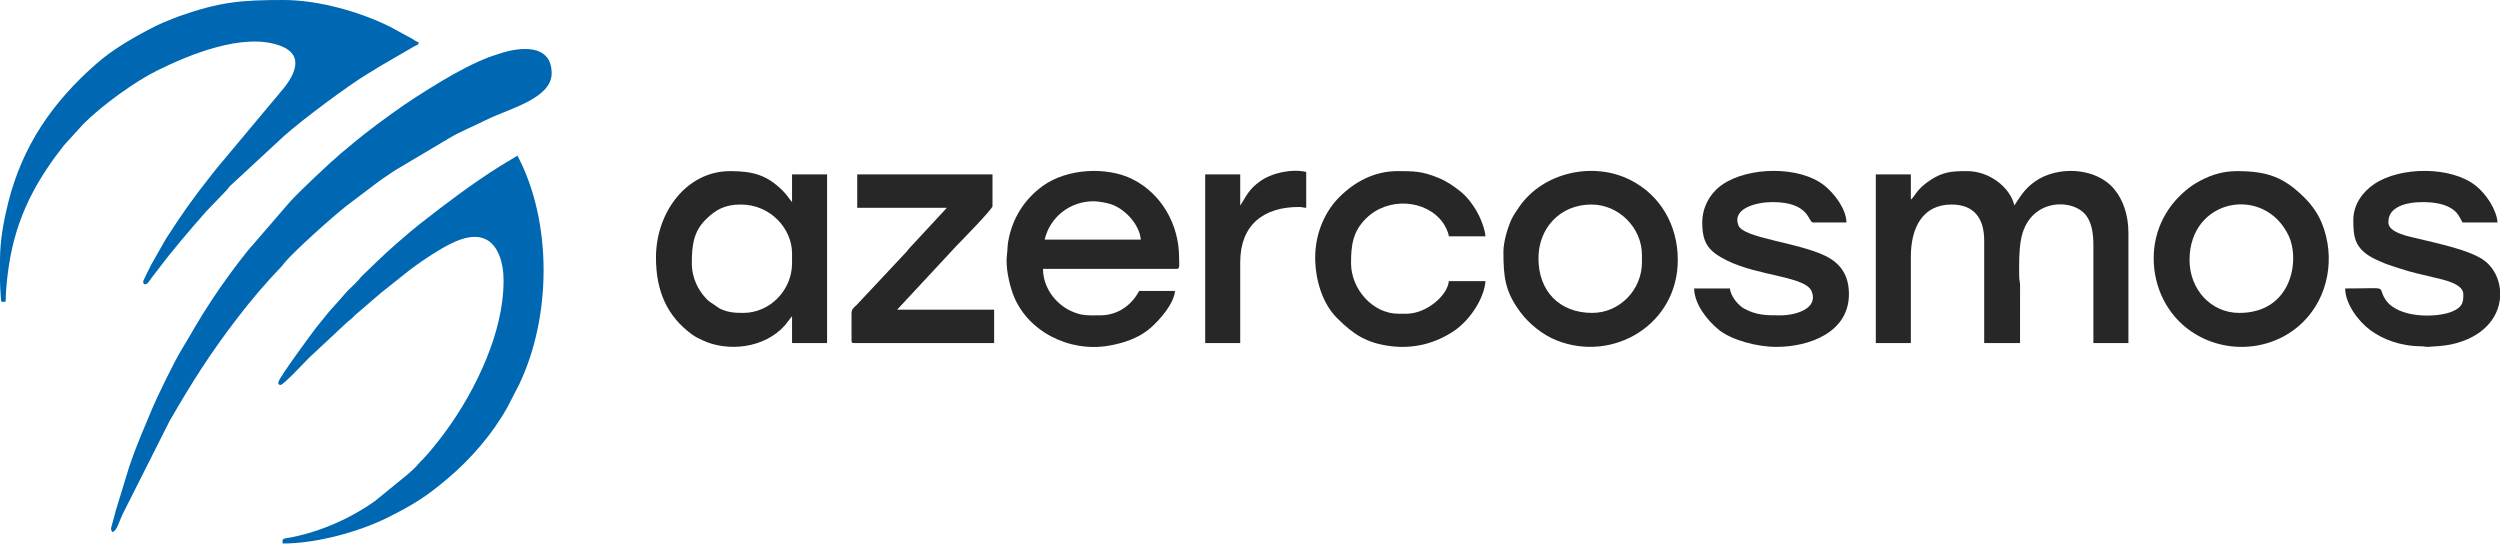 <?xml version="1.0" encoding="UTF-8"?>
<!DOCTYPE svg PUBLIC "-//W3C//DTD SVG 1.1//EN" "http://www.w3.org/Graphics/SVG/1.1/DTD/svg11.dtd">
<!-- Creator: CorelDRAW -->
<svg xmlns="http://www.w3.org/2000/svg" xml:space="preserve" width="690.331mm" height="150.081mm" version="1.1" style="shape-rendering:geometricPrecision; text-rendering:geometricPrecision; image-rendering:optimizeQuality; fill-rule:evenodd; clip-rule:evenodd"
viewBox="0 0 17198.1 3738.95"
 xmlns:xlink="http://www.w3.org/1999/xlink"
 xmlns:xodm="http://www.corel.com/coreldraw/odm/2003">
 <defs>
  <style type="text/css">
   <![CDATA[
    .fil1 {fill:#0067B3}
    .fil0 {fill:#272727}
   ]]>
  </style>
 </defs>
 <g id="Layer_x0020_1">
  <g id="_2216147091008">
   <g>
    <path class="fil0" d="M13145.22 1373.38l0 -173.78 -241.04 0 0 1160.37 241.04 0 0 -594.19c0,-200.35 81.4,-358.76 280.28,-358.76 152.96,0 224.23,93.79 224.23,246.64l0 706.31 246.64 0 0.18 -398.18c-0.84,-28.22 -5.64,-31.03 -6.01,-61.26 -1.06,-86.42 -1.07,-174.53 11.3,-247 50,-292.9 360.3,-292.76 450.35,-169.79 36.68,50.09 48.69,119.18 48.69,203.56l0 672.67 241.04 0 0 -756.76c0,-126.13 -37.12,-227.11 -94.41,-297.98 -129.65,-160.38 -401.11,-163.24 -550.28,-55.22 -65.03,47.09 -89.94,87.62 -130.76,149.52 -7.1,10.76 -1.83,4.46 -9.33,13.09 -28.97,-124.34 -171.62,-235.44 -325.13,-235.44 -103.67,0 -165.51,3.76 -255.7,63.82 -95.27,63.44 -104.08,112.59 -131.09,132.38z"/>
    <path class="fil0" d="M4759.19 1810.62c0,-120.77 10.84,-216.6 96.65,-301.35 67.21,-66.4 130.21,-102.25 239.69,-102.25 207.4,0 353.15,168.63 353.15,336.34l0 67.27c0,184.6 -150.87,341.94 -336.34,341.94 -64.84,0 -105.37,-3.86 -160.83,-29.76l-73.47 -49.85c-3.85,-3.52 -8.79,-7.76 -11.78,-10.64l-5.61 -5.6c-54.03,-56.11 -101.46,-139.82 -101.46,-246.09zm-246.64 -39.24c0,231.8 76.73,404.85 248.95,530.22 22.15,16.12 46.5,27.62 72.4,39.72 174.64,81.65 426.59,54.18 565.7,-103.31l49.09 -63.02 0 184.99 241.04 0 0 -1160.37 -241.04 0 0 190.6c-22,-25.31 -32.92,-47.32 -65.84,-79.91 -107.2,-106.13 -203.2,-133.1 -360.19,-133.1 -301.73,0 -510.11,285.7 -510.11,594.19z"/>
    <path class="fil0" d="M7522.77 1384.59c36.42,0 98.05,12.06 124.17,21.58 100.66,36.73 192.81,144 200.95,241.89l-661.46 0c35.22,-151.17 170.91,-263.47 336.34,-263.47zm560.56 616.62l-246.65 0c-51.8,97.9 -146.5,168.17 -269.07,168.17 -81.42,0 -127.21,5.14 -203.79,-31.65 -109.21,-52.47 -188.61,-164.94 -188.61,-287.87l919.33 0c24.42,0 16.82,-23.75 16.82,-78.48 0,-224.88 -119.92,-437.8 -319.49,-538.17 -177.89,-89.45 -451.52,-74.07 -616.76,44.77 -128.91,92.71 -211.87,225.05 -239.41,382.8 -5.92,33.88 -3.85,57.46 -8.7,92.28 -10.72,77.06 14.06,194.02 40.04,265.74 93.56,258.31 385.02,406.32 658.36,359.72 107.83,-18.39 211.03,-53.44 291.02,-123.8 64.33,-56.57 159.63,-166.09 166.91,-253.51z"/>
    <path class="fil0" d="M15062.35 1788.19c0,-422.82 511.5,-517.44 680.25,-170.13 82.2,169.18 24.35,534.5 -338.3,534.5 -193.67,0 -341.95,-160.92 -341.95,-364.37zm-246.64 -11.21c0,203.03 95.07,390.34 255.57,501.19 239.32,165.28 569.85,139.32 774.49,-65.33 174.96,-174.96 219.69,-445.44 128.03,-674.63 -27.75,-69.39 -71.11,-128.99 -119.65,-177.44 -143.02,-142.79 -256.83,-183.58 -466.67,-183.58 -109.92,0 -201.13,34.96 -281.35,83.01 -18.58,11.14 -27.83,17 -43.8,29.07 -154.31,116.71 -246.62,289.83 -246.62,487.72z"/>
    <path class="fil0" d="M10583.45 1776.98c0,-207.13 148.17,-369.97 364.36,-369.97 188.3,0 347.55,159.79 347.55,347.55l0 50.45c0,188.1 -153.17,347.55 -341.94,347.55 -225.1,0 -369.97,-149.15 -369.97,-375.58zm-241.04 -44.84c0,173.59 11.08,273.92 116.9,415.63 59.68,79.91 152.21,155.25 249.01,193.83 387.6,154.47 833.69,-107.99 833.69,-553.41 0,-239.53 -120.27,-447.16 -328.8,-551.28 -255.68,-127.67 -597.26,-50.95 -761.04,184.57 -17.43,25.07 -41.63,60.52 -53.72,86.42 -23.62,50.54 -56.04,151.23 -56.04,224.24z"/>
    <path class="fil0" d="M16189.09 1513.52c0,106.12 6.1,181.88 110.88,247.87 28.24,17.79 70.19,36.74 102.06,49.29 37.39,14.73 74.52,25.43 112.91,38.44 73.87,25.03 162.4,42.91 240.31,62.39 45.21,11.31 190.59,38.36 190.59,112.11 0,52.73 -2.16,88.24 -76.74,119.47 -106.43,44.55 -373.74,47.91 -459.02,-82.61 -63.51,-97.19 43.72,-76.09 -277.06,-76.09 0,103.02 88.9,225.13 172.9,286.76 85.54,62.78 203.66,109.5 348.63,111.06 23.95,0.26 32.98,4.83 49.01,3.95 44.31,-2.44 113.44,-6.93 156.87,-16.32 223.96,-48.41 324.31,-183.85 337.66,-316.55l0 -61.62c-7.47,-74.95 -42.09,-144.32 -96.86,-190.72 -93.47,-79.21 -343.19,-128.42 -468.18,-159.65 -48.9,-12.21 -202.94,-37.77 -202.94,-110.98 0,-60.56 32.77,-89.52 74.62,-110.37 83.14,-41.43 255.12,-38.4 336.66,1.8 58.32,28.75 70.21,54.45 98.84,108.57l241.04 0c-7.63,-91.63 -80.08,-197.33 -150.41,-253.21 -168.65,-133.99 -516.78,-132.64 -697.27,-11.48 -81.38,54.64 -144.52,141.56 -144.52,247.87z"/>
    <path class="fil0" d="M11710.18 1530.34c0,146.01 45.2,199.19 169.97,261.66 215.16,107.72 541.97,108.23 583.06,213.01 47.26,120.52 -113.92,164.37 -214.89,164.37 -101.77,0 -160.05,-0.15 -246.82,-44.68 -40.5,-20.78 -96.1,-84.58 -100.73,-140.31l-246.65 0c2.42,108.32 89.99,219.41 169.85,284.2 85.78,69.6 259.41,117.76 396.32,117.76 223.63,0 498.9,-98.18 498.9,-362.73 0,-133.94 -61.1,-214.08 -162.43,-263.59 -191.2,-93.41 -563.58,-121.47 -597.8,-209.57 -45.8,-117.93 125.97,-160.28 233.3,-160.28 260.03,0 244.95,140.14 280.29,140.14l229.83 0c-2.04,-91.59 -81.22,-198.42 -153.7,-255.5 -170.55,-134.33 -521,-128.83 -700.73,-4.74 -82.25,56.79 -137.77,153.37 -137.77,260.24z"/>
    <path class="fil0" d="M5897.13 1429.43l616.62 0 -248.13 267.59c-17.12,17.03 -22.55,28.37 -39.05,45.03l-333.65 355.84c-15.23,14.97 -35.03,27.33 -35.03,54.67l0 190.59c0,12.92 3.9,16.82 16.82,16.82l964.17 0 0 -229.83 -667.07 0 410.5 -441.56c33.96,-34.31 245.36,-250.57 245.36,-270.36l0 -218.62 -930.54 0 0 229.84z"/>
    <path class="fil0" d="M9047.5 1771.37c0,151.03 49.04,316.06 149.87,416.3 109.18,108.54 198.01,171.4 367.26,193.31 161.33,20.89 310.68,-19.36 437.01,-103.93 106.37,-71.21 207.03,-218 217.44,-343.12l-252.26 0c-8.16,97.98 -153.3,224.22 -291.5,224.22l-56.05 0c-175.59,0 -325.13,-169.51 -325.13,-347.55 0,-119.98 10.76,-215.94 102.28,-306.92 152.84,-151.92 415.13,-131.12 529.7,28.08 14.37,19.96 38.29,65.08 40.69,93.85l252.26 0c-4.76,-57.11 -38.84,-136.5 -63.41,-177.64 -30.68,-51.38 -66.58,-97.87 -112.71,-133.94 -48.9,-38.23 -90.28,-67.07 -149.72,-91.31 -109.95,-44.84 -163.77,-45.56 -279.57,-45.56 -158.99,0 -294.08,73.23 -399.41,177.97 -90.38,89.88 -166.76,237.84 -166.76,416.22z"/>
    <path class="fil0" d="M8531.78 1412.62l0 -213.02 -241.04 0 0 1160.37 241.04 0 0 -554.96c0,-254.94 156.93,-381.18 403.61,-381.18 28.17,0 25.1,5.04 50.45,5.61l0 -246.65c-99.67,-23.22 -238.52,6.3 -320.4,66.39 -66.61,48.88 -85.24,85.71 -124.44,150.23 -6.99,11.5 -2.02,4.93 -9.22,13.21z"/>
   </g>
   <g>
    <path class="fil1" d="M-0 1788.19l0 4.36 0 139.24c0.56,32.57 1.9,65.73 4.9,103.77 3.13,39.67 -1.53,46.88 34.34,38.52 0,-115.23 23.58,-282.29 49.21,-388.02 64.61,-266.61 186.5,-476.46 351.13,-685.91l133.58 -146.7c125.52,-126.66 353.03,-291.49 506.83,-367.65 221.4,-109.63 587.6,-261.1 839.41,-174.15 197.19,68.09 93.99,228.28 1.89,331.56l-426.35 509.8c-14.84,18.33 -25.1,30.96 -39.9,49.79 -132.52,168.61 -196.37,258.52 -312.59,438.56l-101.68 178.61c-11.52,23.05 -21,42.08 -31.77,63.53l-21.97 45.73c-6.96,24.71 9.68,35.81 28.93,18.19 5.99,-5.48 17.72,-23.85 24.28,-32.67 17.76,-23.85 31.47,-39.94 48.86,-63.25 93.54,-125.37 221.54,-274.77 327.76,-395.37l137.41 -142.87c12.63,-13.12 13.84,-18.06 25.15,-30.91l375.49 -347.63c123.74,-110.16 437.7,-345.49 579.09,-429.92 23.43,-14 45.27,-27.06 69.28,-42.84l248.21 -144.19c21.17,-10.19 24.31,-5.71 29.79,-26.25 -16.1,-4.3 -32.14,-16.45 -47.27,-25.6l-148.92 -80.91c-201.23,-100.64 -490.11,-184.99 -734.34,-184.99 -294.44,0 -436.06,13.06 -714.09,109.95 -29.48,10.27 -51.65,20.39 -80.32,31.79 -27.32,10.85 -52.54,20.97 -78.27,33.84 -139.89,70 -295.27,158.15 -412.26,260.41 -304.96,266.57 -511.59,567.08 -609.76,959.81 -28.15,112.6 -56.06,253.02 -56.06,392.39z"/>
    <path class="fil1" d="M3464.29 1928.33c0,188.96 -49.63,368.11 -114.45,530.2 -73.96,184.96 -180.76,371.7 -299.56,530.07 -31.13,41.48 -104.41,134.18 -139.53,168.78 -57.36,56.51 -26.91,36.12 -103.68,103.72l-228.44 186.38c-57.51,41.09 -133.69,86.49 -196.23,117.69 -118.21,58.97 -250.42,106.72 -383.54,132.18 -42.69,8.16 -62.77,2.67 -53.7,41.59 232.72,0 526.6,-81.09 723.13,-179.38 175.63,-87.85 264.94,-143.95 410.89,-267.4 161.9,-136.92 307.85,-305.38 411.42,-491.09l78.27 -151.56c225.63,-466.23 232.51,-1121.91 -9.28,-1578.85l-118.82 71.78c-192.99,120.69 -375.16,259.53 -553.86,399.1 -77.71,60.69 -236.67,200.23 -304.11,267.67l-97.13 93.46c-28.95,37.61 -60.42,64.1 -93.54,97.06l-89.58 101.01c-16.76,16.86 -28.58,32.37 -44.78,50.52l-85.22 105.36c-41.32,54.93 -237.31,320.39 -255.65,367.1 -3.6,9.18 -6.47,21.8 12.06,24.46 20.48,2.94 180.39,-173.54 216.66,-205.48l246.64 -229.83c11.97,-10.55 15.96,-11.2 28.05,-22.4 8.89,-8.23 13.39,-14.05 22.25,-22.6l180.88 -155.46c149.66,-115.64 204.26,-173.12 383.56,-283.51 92.63,-57.03 241.52,-140.19 346.53,-76.58 74.46,45.1 110.77,156.75 110.77,276.02z"/>
    <path class="fil1" d="M773.58 3660.47c29.71,-7.93 46.01,-71.9 69.12,-121.48l322.99 -641.18c151.67,-263.05 278.2,-463.03 459.89,-700.47 100.38,-131.17 196.94,-245.44 309.89,-362.79 11.96,-12.43 12.24,-15.54 22.56,-27.89 65.02,-77.78 319.3,-307.19 426.8,-391.62l220.22 -166.56c19.78,-14.81 36.02,-25.17 56.52,-38.77 21.01,-13.95 35.86,-25.87 56.85,-38.45l365.77 -217.22c81.81,-49.82 173.19,-85.08 258.62,-128.17 152.71,-77.03 452.21,-146.43 452.21,-321.36 0,-208.69 -224.22,-180.76 -359.51,-135.29 -24.79,8.33 -46.93,14.92 -71.33,23.97 -97.76,36.29 -230.87,107.4 -320.64,161.44 -123.63,74.45 -233.14,143.55 -349.6,227.78 -139.11,100.62 -217.62,161.89 -349.1,273.13 -85.28,72.15 -277.52,254.29 -347.9,330.38l-291.06 336.76c-84.09,103.87 -170.11,222.73 -243.92,333.47 -95.73,143.6 -140.52,230.48 -218.59,358.79 -45.26,74.38 -166.09,323.37 -191.88,385.5 -63.4,152.72 -106.49,245.38 -163.76,413.62l-90.56 296.23c-7.01,27.54 -12.91,45.75 -20.24,75.05 -13.28,53.13 -20.42,49.64 -3.36,75.12z"/>
   </g>
  </g>
 </g>
</svg>
